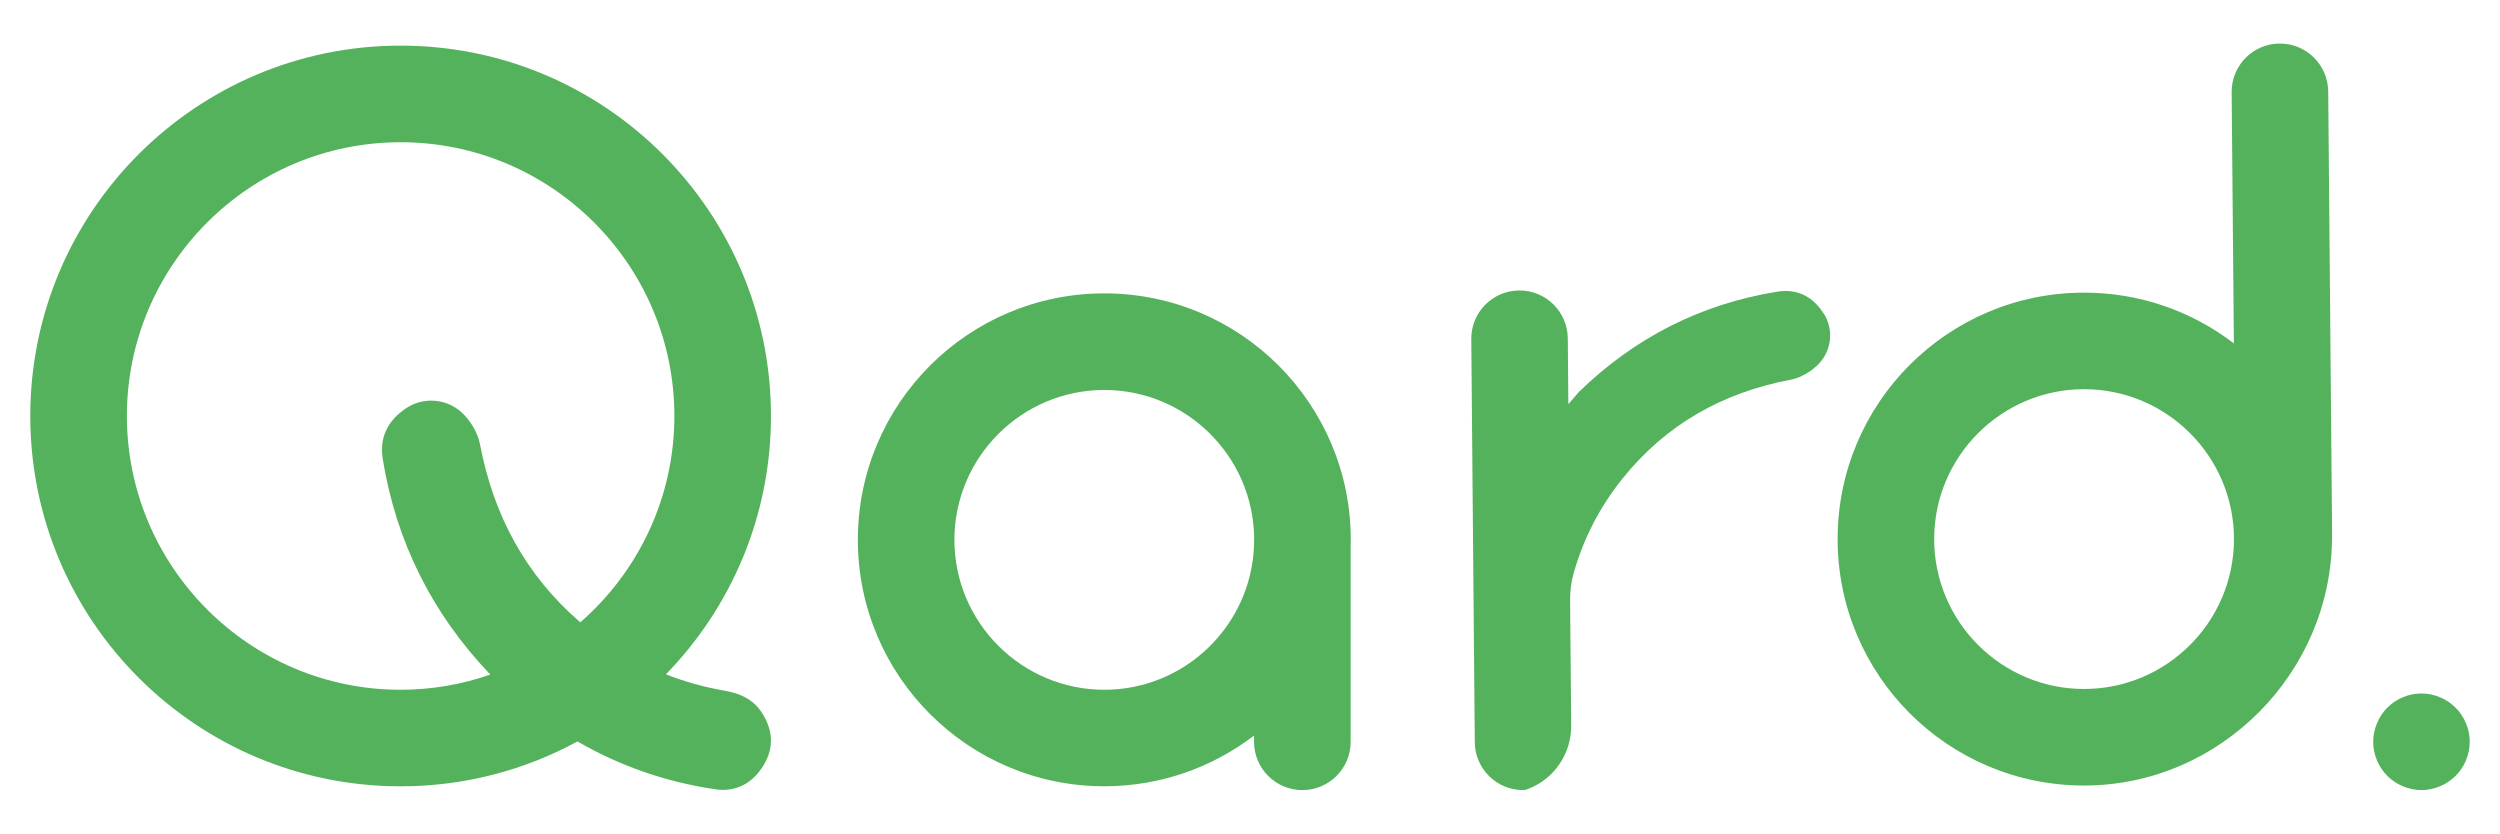 <svg xmlns="http://www.w3.org/2000/svg" xmlns:xlink="http://www.w3.org/1999/xlink" id="Layer_1" x="0px" y="0px" viewBox="0 0 5424 1808.7" style="enable-background:new 0 0 5424 1808.7;" xml:space="preserve"><style type="text/css">	.st0{fill:#55B25C;}</style><g>	<path class="st0" d="M869.2,99C425.5,99,65.7,458.7,65.7,902.5S425.4,1706,869.2,1706c139,0,269.7-35.3,383.7-97.4  c91.6,53.2,191.3,87.8,298.4,103.8c5.9,0.9,11.7,1.3,17.3,1.3c37.6,0,67.7-19.7,88.1-53.4c23-37.9,20.7-76.6-4-114.4  c-19.6-30-48.5-41.8-81.8-47.6c-43.9-7.7-85.9-19.5-126.1-35.3c141-144.8,227.9-342.5,227.9-560.5C1672.7,458.8,1313,99,869.2,99z   M275.3,902.5c0-327.5,266.4-593.9,593.9-593.9s593.9,266.4,593.9,593.9c0,178.4-79.1,338.7-204.1,447.7  c-118.4-102.1-188.5-232.2-217.8-387.3c-4.7-24.5-20.8-50.6-39.2-67.8c-19-17.5-42.9-25.9-66.4-25.9c-18.7,0-37.2,5.3-52.9,15.5  c-40.3,26.1-60.2,62.9-52.2,112c29.5,180,107.6,335.2,233.3,466.9c-61.1,21.3-126.6,32.9-194.9,32.9  C541.7,1496.5,275.3,1230,275.3,902.5z"></path>	<path class="st0" d="M2395.9,636.5c-295.3,0-534.7,239.4-534.7,534.7s239.4,534.7,534.7,534.7c122.2,0,234.8-41.1,324.9-110.1v13.6  c0,57.9,46.9,104.8,104.8,104.8c57.9,0,104.8-46.9,104.8-104.8v-426.8c0.1-3.8,0.3-7.5,0.3-11.3  C2930.7,875.9,2691.3,636.5,2395.9,636.5z M2395.9,1496.5c-179.3,0-325.2-145.9-325.2-325.2s145.9-325.2,325.2-325.2  c177.7,0,322.5,143.3,325.1,320.3c0,1.1-0.2,2.1-0.2,3.2v12.9C2714.9,1356.6,2571.5,1496.5,2395.9,1496.5z"></path>	<path class="st0" d="M3874.1,631.3c-6.1,0-12.3,0.5-18.9,1.6c-166.2,27.2-309,100-429.9,217.7c-7.4,8.8-15,17.6-22.6,26.3  l-1.2-142.8c-0.5-57.5-47.3-103.9-104.7-103.9c-0.3,0-0.6,0-0.9,0c-57.9,0.5-104.4,47.8-103.8,105.7l7.6,874.4  c0.5,57.6,47.3,103.9,104.7,103.9c2.4,0,4.5,0,12.1-3c56.4-22,93-77,92.4-137.5l-2.4-269.9c-0.2-20.2,2.1-40.3,7.6-59.7  c21-74.8,56.1-143.2,105.6-205.1c94.7-118.3,217.8-187.3,366.1-215.4c22.2-4.2,45.9-18.8,61.4-35.5c28.5-30.9,30.3-76,9.4-108.1  C3936.5,649,3909.3,631.3,3874.1,631.3z"></path>	<path class="st0" d="M5051.3,198.4c-0.5-57.9-48.1-104.5-105.7-103.9c-57.9,0.5-104.4,47.8-103.8,105.7l4.8,544.9  c-90.1-69.1-202.7-110.2-325-110.2c-295.3,0-534.7,239.4-534.7,534.7s239.4,534.7,534.7,534.7s537.9-244.9,538-540.2  c0,0,0.1-11.7,0-20.8L5051.3,198.4z M4521.6,1494.8c-179.3,0-325.2-145.9-325.2-325.2s145.9-325.2,325.2-325.2  c179.3,0,325.2,145.9,325.2,325.2S4700.9,1494.8,4521.6,1494.8z"></path>	<path class="st0" d="M5357.8,1599.1c-0.3-3.3-0.9-6.8-1.5-10.2c-0.7-3.3-1.5-6.7-2.6-9.9c-1-3.3-2.2-6.5-3.4-9.6  c-1.3-3.1-2.8-6.3-4.4-9.3s-3.4-6-5.3-8.8c-1.8-2.9-3.9-5.7-6.1-8.3c-2.2-2.6-4.5-5.2-6.9-7.7c-2.4-2.4-5-4.7-7.7-6.9  c-2.7-2.2-5.4-4.3-8.3-6.2c-2.8-1.8-5.8-3.6-8.8-5.2s-6.2-3.1-9.3-4.4c-3.1-1.3-6.4-2.4-9.6-3.5c-3.3-1-6.6-1.8-10-2.5  c-3.3-0.7-6.8-1.2-10.1-1.5c-6.9-0.7-13.8-0.7-20.6,0c-3.4,0.3-6.8,0.9-10.1,1.5c-3.3,0.7-6.7,1.5-9.9,2.5c-3.3,1-6.5,2.2-9.7,3.5  c-3.1,1.3-6.3,2.8-9.2,4.4c-3,1.6-6,3.4-8.8,5.2c-2.9,1.9-5.6,4-8.2,6.2c-2.7,2.2-5.2,4.5-7.7,6.9c-2.4,2.4-4.8,5-6.9,7.7  c-2.2,2.6-4.2,5.4-6.1,8.3c-1.9,2.8-3.7,5.8-5.2,8.8c-1.6,3-3.1,6.2-4.4,9.3c-1.3,3.1-2.5,6.3-3.5,9.6s-1.8,6.6-2.5,9.9  s-1.2,6.8-1.6,10.2c-0.3,3.5-0.5,6.9-0.5,10.3s0.2,6.9,0.5,10.3s0.9,6.8,1.6,10.1c0.7,3.3,1.5,6.7,2.5,10s2.2,6.5,3.5,9.7  c1.3,3.1,2.7,6.2,4.4,9.2c1.6,3,3.3,6,5.2,8.8c1.9,2.8,3.9,5.6,6.1,8.2c2.2,2.7,4.5,5.2,6.9,7.7c2.4,2.4,5,4.8,7.7,6.9  c2.6,2.2,5.4,4.2,8.2,6.1c2.8,1.9,5.8,3.7,8.8,5.2c2.9,1.6,6.1,3.1,9.2,4.4s6.4,2.5,9.7,3.5c3.2,1,6.6,1.8,9.9,2.5  s6.7,1.2,10.1,1.6c3.4,0.3,6.9,0.5,10.3,0.5s6.9-0.1,10.3-0.5c3.3-0.4,6.8-0.9,10.1-1.6c3.3-0.7,6.7-1.5,10-2.5  c3.2-1,6.5-2.2,9.6-3.5s6.3-2.7,9.3-4.4c3-1.6,6-3.3,8.8-5.2c2.9-1.9,5.6-3.9,8.3-6.1c2.6-2.2,5.2-4.5,7.7-6.9  c2.4-2.4,4.7-5,6.9-7.7c2.2-2.6,4.3-5.4,6.1-8.2c1.9-2.8,3.7-5.8,5.3-8.8c1.6-3,3.1-6.1,4.4-9.2c1.2-3.1,2.4-6.4,3.4-9.7  c1-3.3,1.9-6.6,2.6-10c0.7-3.3,1.2-6.7,1.5-10.1s0.5-6.9,0.5-10.3C5358.4,1606,5358.2,1602.6,5357.8,1599.1z"></path></g></svg>